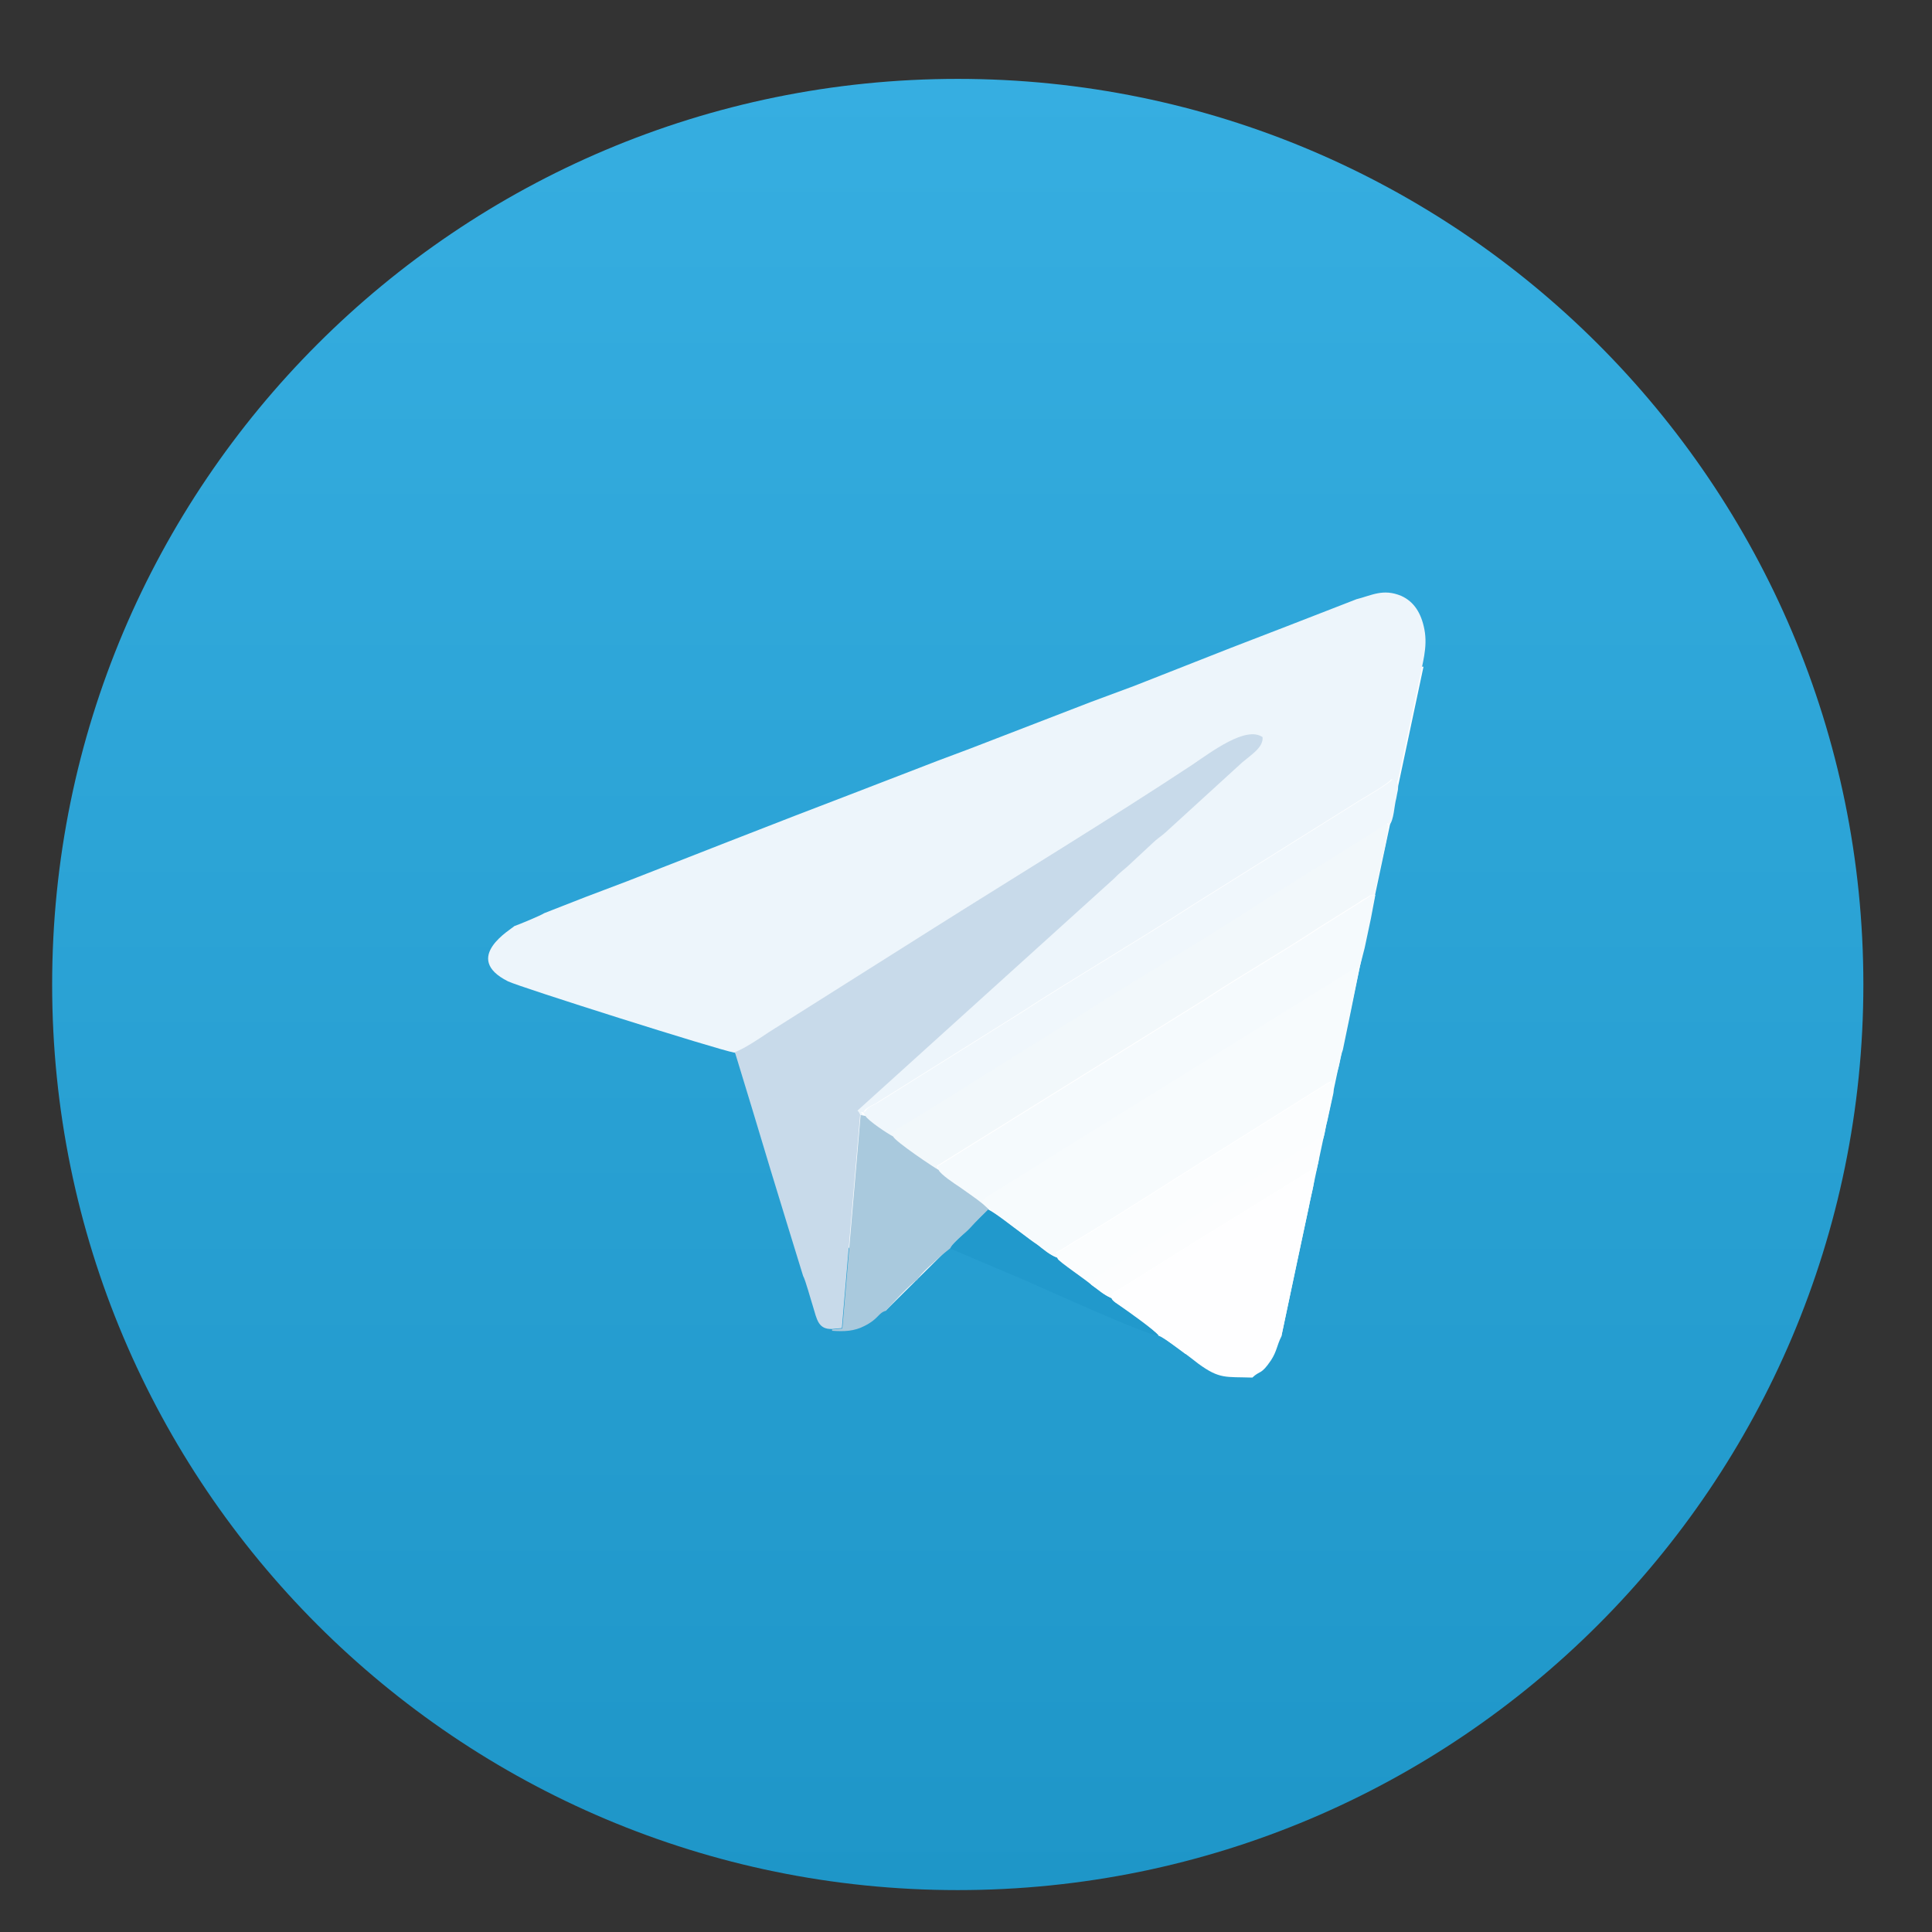 <?xml version="1.0" encoding="UTF-8"?> <svg xmlns="http://www.w3.org/2000/svg" xmlns:xlink="http://www.w3.org/1999/xlink" clip-rule="evenodd" fill-rule="evenodd" height="43.349mm" image-rendering="optimizeQuality" shape-rendering="geometricPrecision" text-rendering="geometricPrecision" viewBox="0 0 4335 4335" width="43.349mm"><rect x="0" y="0" width="4335" height="4335" fill="#333333" stroke="none"/><linearGradient id="id0" gradientUnits="userSpaceOnUse" x1="2149.16" x2="2149.16" y1="177.36" y2="4241.78"><stop offset="0" stop-color="#36aee1"></stop><stop offset="1" stop-color="#1e96c8"></stop></linearGradient><g id="Layer_x0020_1"><g id="_396305704"><path d="m2149 177c1122 0 2032 910 2032 2032s-910 2032-2032 2032-2032-910-2032-2032 910-2032 2032-2032z" fill="url(#id0)"></path><g><path d="m3194 1496-319 1503-215 39-443-325-230 228-338-580 368-543 953-335z" fill="#fff"></path><g><path d="m2002 2550c4 12 95 72 102 75l-2-9 580-361c12-8 19-11 30-19 76-50 169-103 244-153l91-57c6-4 8-6 16-10 14-8 5-6 21-9l11-51c5-27 21-81 19-105-4-9 1-8-30 12-12 8-23 14-35 22l-212 132c-132 87-287 177-421 263l-212 132c-24 15-46 29-70 44l-105 65c-42 25-33 16-30 28z" fill="#f2f8fb"></path><path d="m2104 2625c4 10 37 30 48 39 19 13 36 25 52 38 3-12 1-7 8-14l226-141c9-6 17-10 26-16 10-6 16-9 26-16l562-349 10-39 14-66 10-53c-17 3-8 1-21 9-8 5-10 6-16 10l-91 57c-75 50-168 103-244 153-12 8-18 11-30 19l-580 361 2 9z" fill="#f5fafd"></path><path d="m2493 2913c3 7 14 13 22 19 16 11 74 52 84 65 12 2 81 56 90 63 48 35 61 29 121 31 18-17 19-5 42-39 13-20 13-33 23-53l36-171 26-121c4-25 13-48 12-72l-2-12-233 144c-19 13-38 23-58 36l-142 89c-9 5-19 7-21 21z" fill="#fefeff"></path><path d="m1940 2504c5 10 49 40 62 46-3-11-12-3 30-28l105-65c24-15 45-28 70-44l212-132c134-86 289-177 421-263l212-132c12-8 23-14 35-22 31-20 26-20 30-12 11-12 11-43 16-61 2-14 6-21 3-34-8-11 4-9-11-9-6 9-62 42-74 49l-372 233c-126 82-267 164-393 246l-316 198c-7 4-24 11-27 18-5 9-14-9-1 12z" fill="#f0f7fc"></path><path d="m2371 2822c0 1 1 1 1 2 1 6 67 49 77 60 4-20 6-13 45-38 6-4 12-7 17-10s11-7 16-10l33-20c90-54 187-120 277-173l98-61c30-19 22-22 29-8 9-11 9-33 14-48l14-64v-17c-10-12 0-7-12-4l-223 140c-9 6-14 8-21 13-105 65-224 143-328 205-13 8-24 16-39 23 4 6 0 2 1 11z" fill="#fbfdfe"></path><path d="m2131 2801 174 74c33 14 271 123 295 122-10-13-68-54-84-65-8-6-20-12-22-19-19-9-27-18-44-29-11-11-76-54-77-60 0-1-1-1-1-2-17-7-28-18-42-28-11-8-25-18-37-27-17-13-58-46-75-53-14 14-25 24-42 43-14 16-33 26-44 45z" fill="#2199cc"></path><path d="m2204 2702 12 11c17 8 58 41 75 53 12 9 26 20 37 27 14 11 25 21 42 28-1-9 2-5-1-11 15-7 26-15 39-23 104-62 223-140 328-205 8-5 12-7 21-13l223-140c12-3 1-8 12 4l12-40c3-12 5-27 9-37l18-87 21-104-562 349c-10 7-16 9-26 16-9 6-17 10-26 16l-226 141c-7 7-5 2-8 14z" fill="#f7fbfd"></path><g><path d="m3045 1344-157 61-127 49-216 85-97 36-272 105-72 27-197 76-125 48-149 58-138 54-87 34-95 36-92 36c-7 5-58 26-67 29-5 6-120 71-14 124 27 13 469 153 508 160 22-9 53-30 74-44l366-231c187-118 404-250 584-369 43-29 122-88 158-62 2 24-26 40-46 57l-172 157c-10 9-20 15-29 24l-57 53c-13 11-17 15-30 27l-575 520 6 9 11 2c-13-21-4-3 1-12 4-7 20-14 27-18l316-198c126-82 267-164 393-246l372-233c13-8 69-40 74-49 14 0 2-2 11 9 3-4 1-1 5-9l21-98 26-122c7-39 20-76 12-117-7-36-23-62-52-75-41-17-66-1-102 8z" fill="#edf5fb"></path><path d="m1649 2361 39 128 41 136 37 121 36 117c5 8 18 56 22 68 9 30 12 52 43 51l22-2 41-479c-2-3-3-7-6-9l575-520c13-13 17-16 30-27l57-53c9-9 19-15 29-24l172-157c20-17 48-34 46-57-37-26-115 33-158 62-180 119-397 251-584 369l-366 231c-21 14-52 35-74 44z" fill="#c8daea"></path><path d="m1867 2983v3c28 2 50 1 73-11 32-16 30-29 48-34 3-5 61-67 70-69 8-16 40-41 54-55l20-16c10-19 29-29 44-45 17-19 28-29 42-43l-12-11c-17-14-34-25-52-38-12-8-44-29-48-39-7-3-98-64-102-75-12-6-57-36-62-46l-11-2-41 479-22 2z" fill="#a9c9dd"></path><path d="m2449 2883c17 12 25 21 44 29 2-14 12-16 21-21l142-89c20-13 39-24 58-36l233-144 2 12c7-8 5-14 9-25l6-47c-7-14 1-12-29 8l-98 61c-90 53-187 119-277 173l-33 20c-5 3-11 7-16 10s-11 6-17 10c-39 25-42 18-45 38z" fill="#fcfdfe"></path></g></g></g></g></g></svg> 
